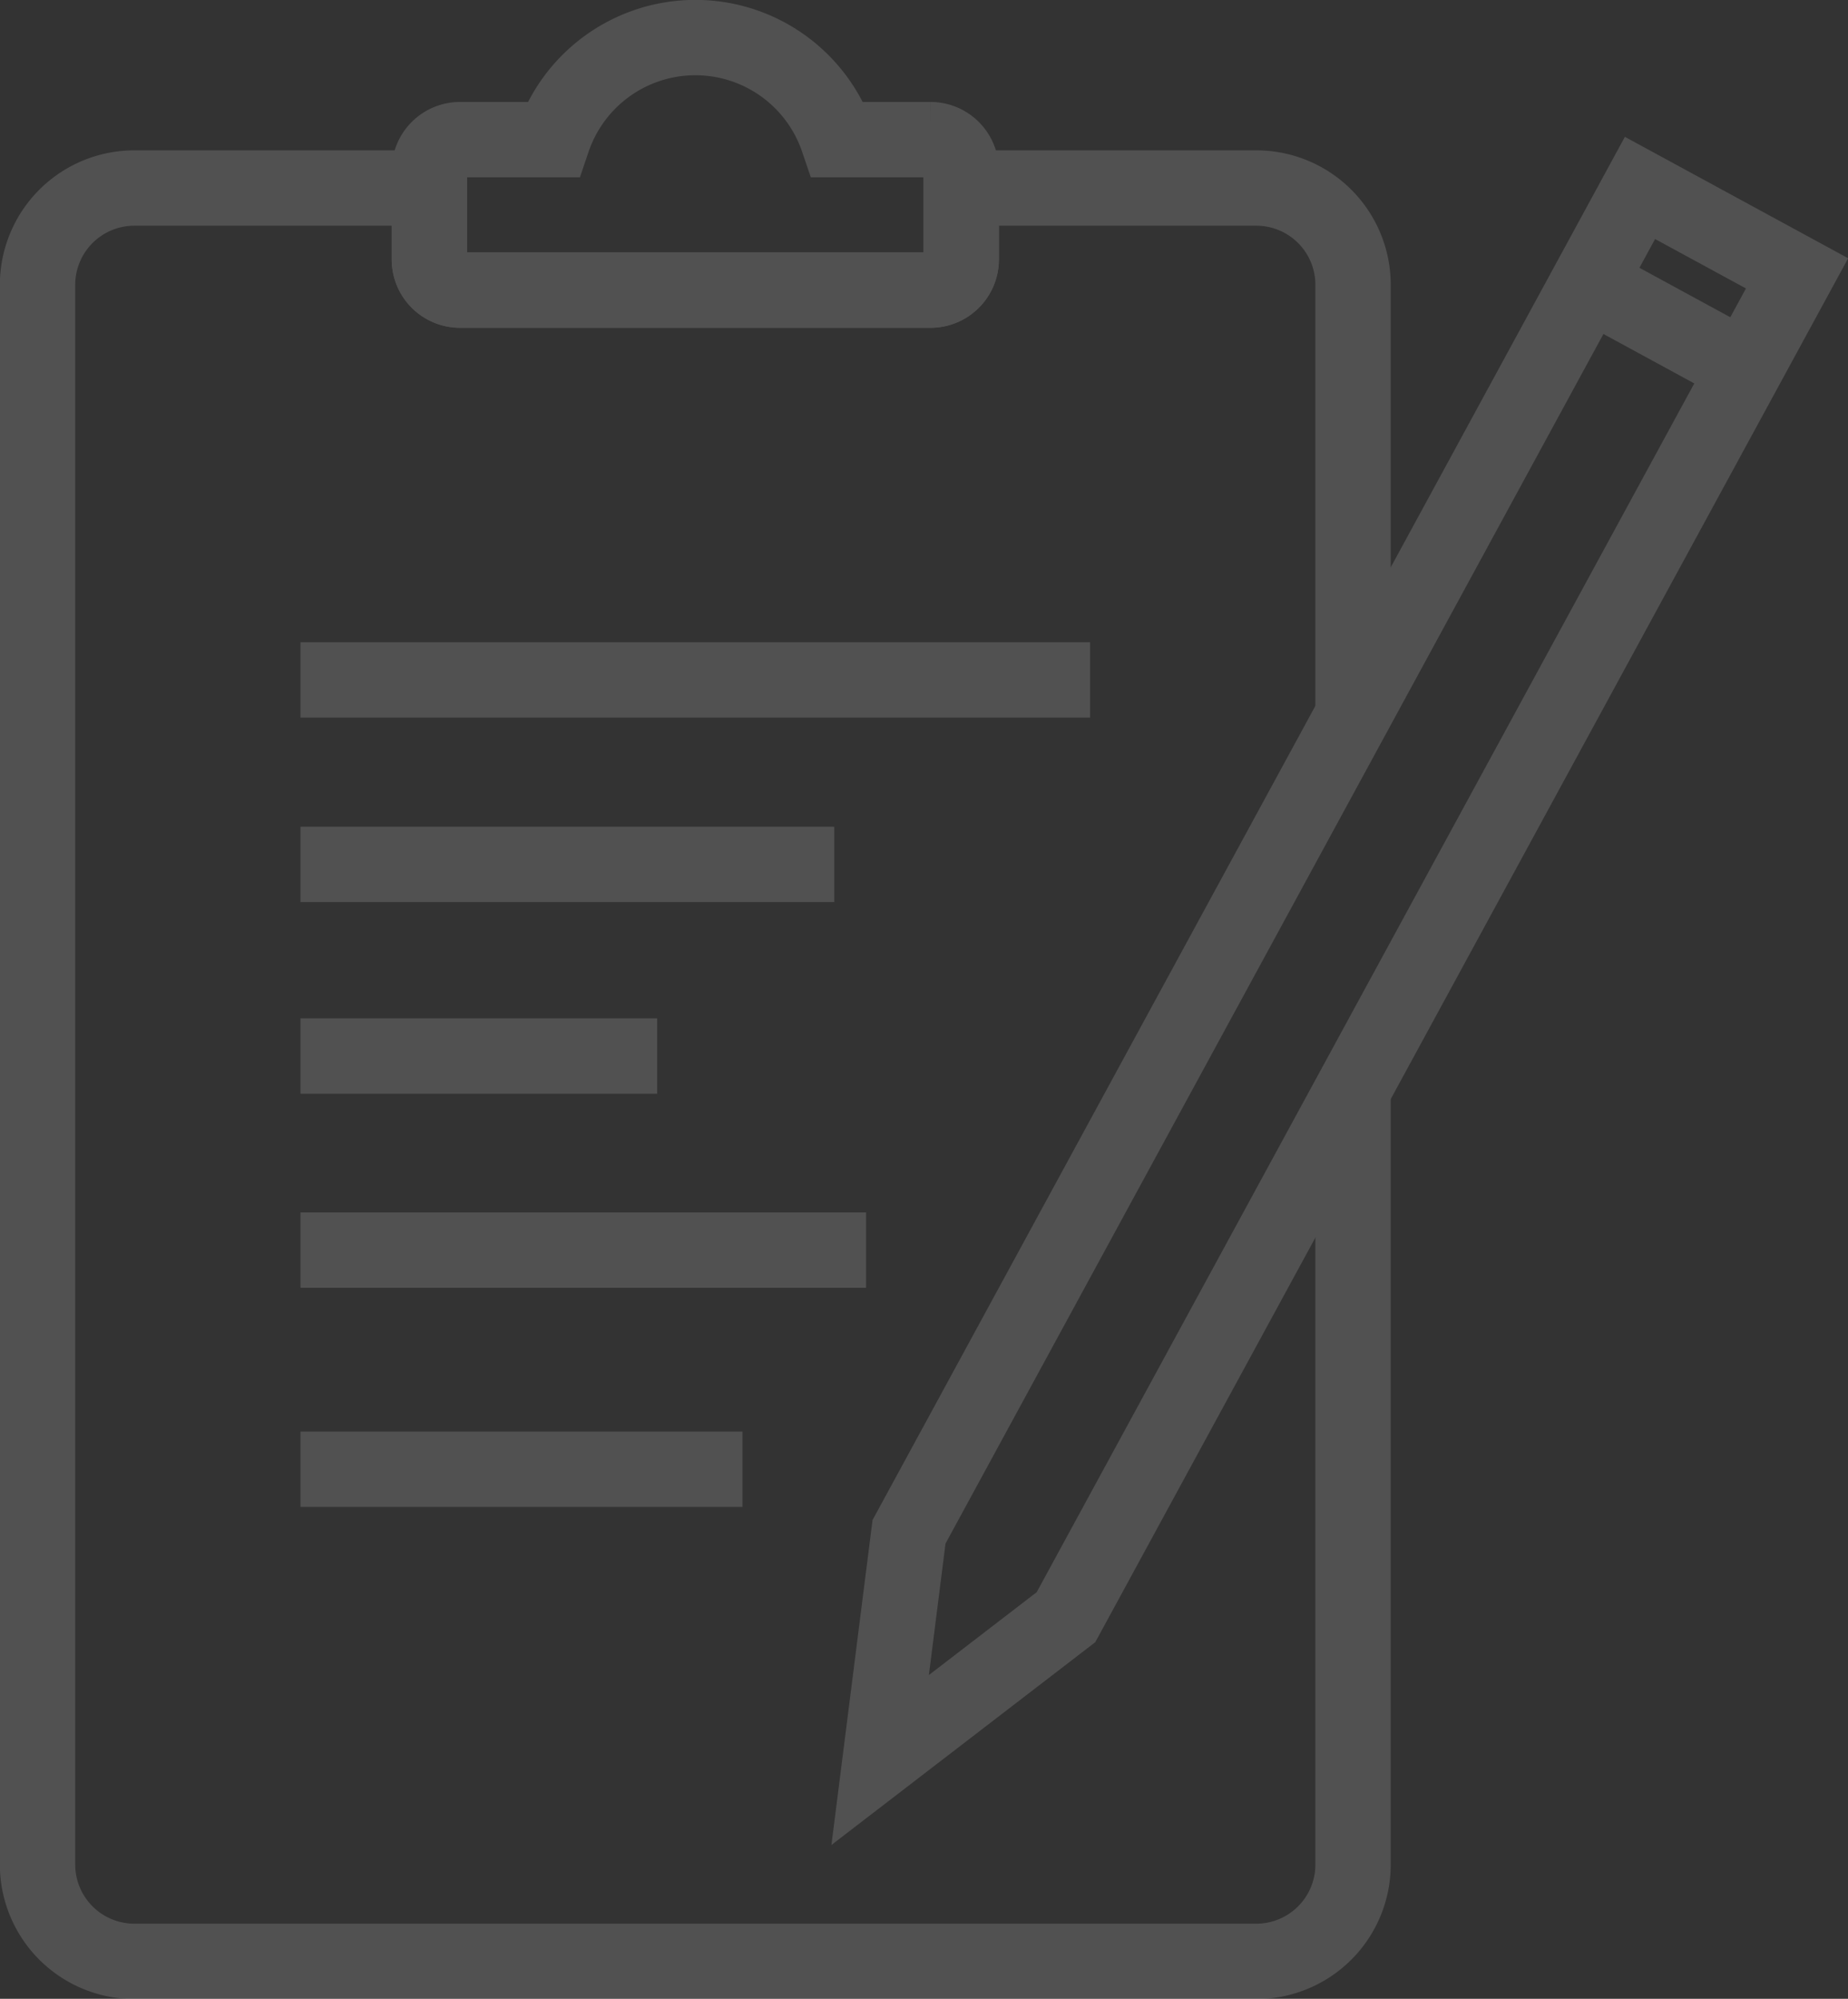 <svg xmlns="http://www.w3.org/2000/svg" xmlns:xlink="http://www.w3.org/1999/xlink" width="73.592" height="79.59" viewBox="0 0 73.592 79.59">
  <rect x="0" y="0" width="73.592" height="79.59" fill="#333333" stroke="none"/>
  <defs>
    <clipPath id="clip-path">
      <rect id="長方形_40010" data-name="長方形 40010" width="73.592" height="79.59" fill="none" stroke="#fff" stroke-width="3"/>
    </clipPath>
  </defs>
  <g id="グループ_61666" data-name="グループ 61666" transform="translate(0 0)" opacity="0.15">
    <g id="グループ_61630" data-name="グループ 61630" transform="translate(0 0)" clip-path="url(#clip-path)">
      <path id="パス_94514" data-name="パス 94514" d="M53.037,24.265V7.108a3.853,3.853,0,0,0-3.854-3.852H37.435V6.1a1.224,1.224,0,0,1-1.223,1.223H17.476A1.224,1.224,0,0,1,16.253,6.1V3.256H4.506A3.856,3.856,0,0,0,.65,7.112v62.9a3.857,3.857,0,0,0,3.856,3.856H49.183a3.855,3.855,0,0,0,3.854-3.854V39.153" transform="translate(0.845 4.231)" fill="none" stroke="#fff" stroke-miterlimit="10" stroke-width="3"/>
      <path id="パス_94515" data-name="パス 94515" d="M28.614,5.939V9.485a1.222,1.222,0,0,1-1.223,1.221H8.656A1.222,1.222,0,0,1,7.435,9.485V5.939A1.222,1.222,0,0,1,8.656,4.716h3.7a5.99,5.99,0,0,1,11.344,0h3.693A1.223,1.223,0,0,1,28.614,5.939Z" transform="translate(9.663 0.844)" fill="none" stroke="#fff" stroke-miterlimit="10" stroke-width="3"/>
      <line id="線_2047" data-name="線 2047" x2="22.522" transform="translate(11.966 49.778)" fill="none" stroke="#fff" stroke-miterlimit="10" stroke-width="3"/>
      <line id="線_2048" data-name="線 2048" x2="17.601" transform="translate(11.966 58.504)" fill="none" stroke="#fff" stroke-miterlimit="10" stroke-width="3"/>
      <line id="線_2049" data-name="線 2049" x2="14.205" transform="translate(11.966 42.05)" fill="none" stroke="#fff" stroke-miterlimit="10" stroke-width="3"/>
      <line id="線_2050" data-name="線 2050" x2="21.255" transform="translate(11.966 34.419)" fill="none" stroke="#fff" stroke-miterlimit="10" stroke-width="3"/>
      <line id="線_2051" data-name="線 2051" x2="31.443" transform="translate(11.966 27.073)" fill="none" stroke="#fff" stroke-miterlimit="10" stroke-width="3"/>
      <path id="パス_94516" data-name="パス 94516" d="M45.5,3.255,16.392,56.764l-1.15,9.088,7.4-5.687L51.755,6.656Z" transform="translate(19.808 4.229)" fill="none" stroke="#fff" stroke-miterlimit="10" stroke-width="3"/>
      <line id="線_2052" data-name="線 2052" x2="6.25" y2="3.401" transform="translate(63.255 11.266)" fill="none" stroke="#fff" stroke-miterlimit="10" stroke-width="3"/>
    </g>
  </g>
</svg>
